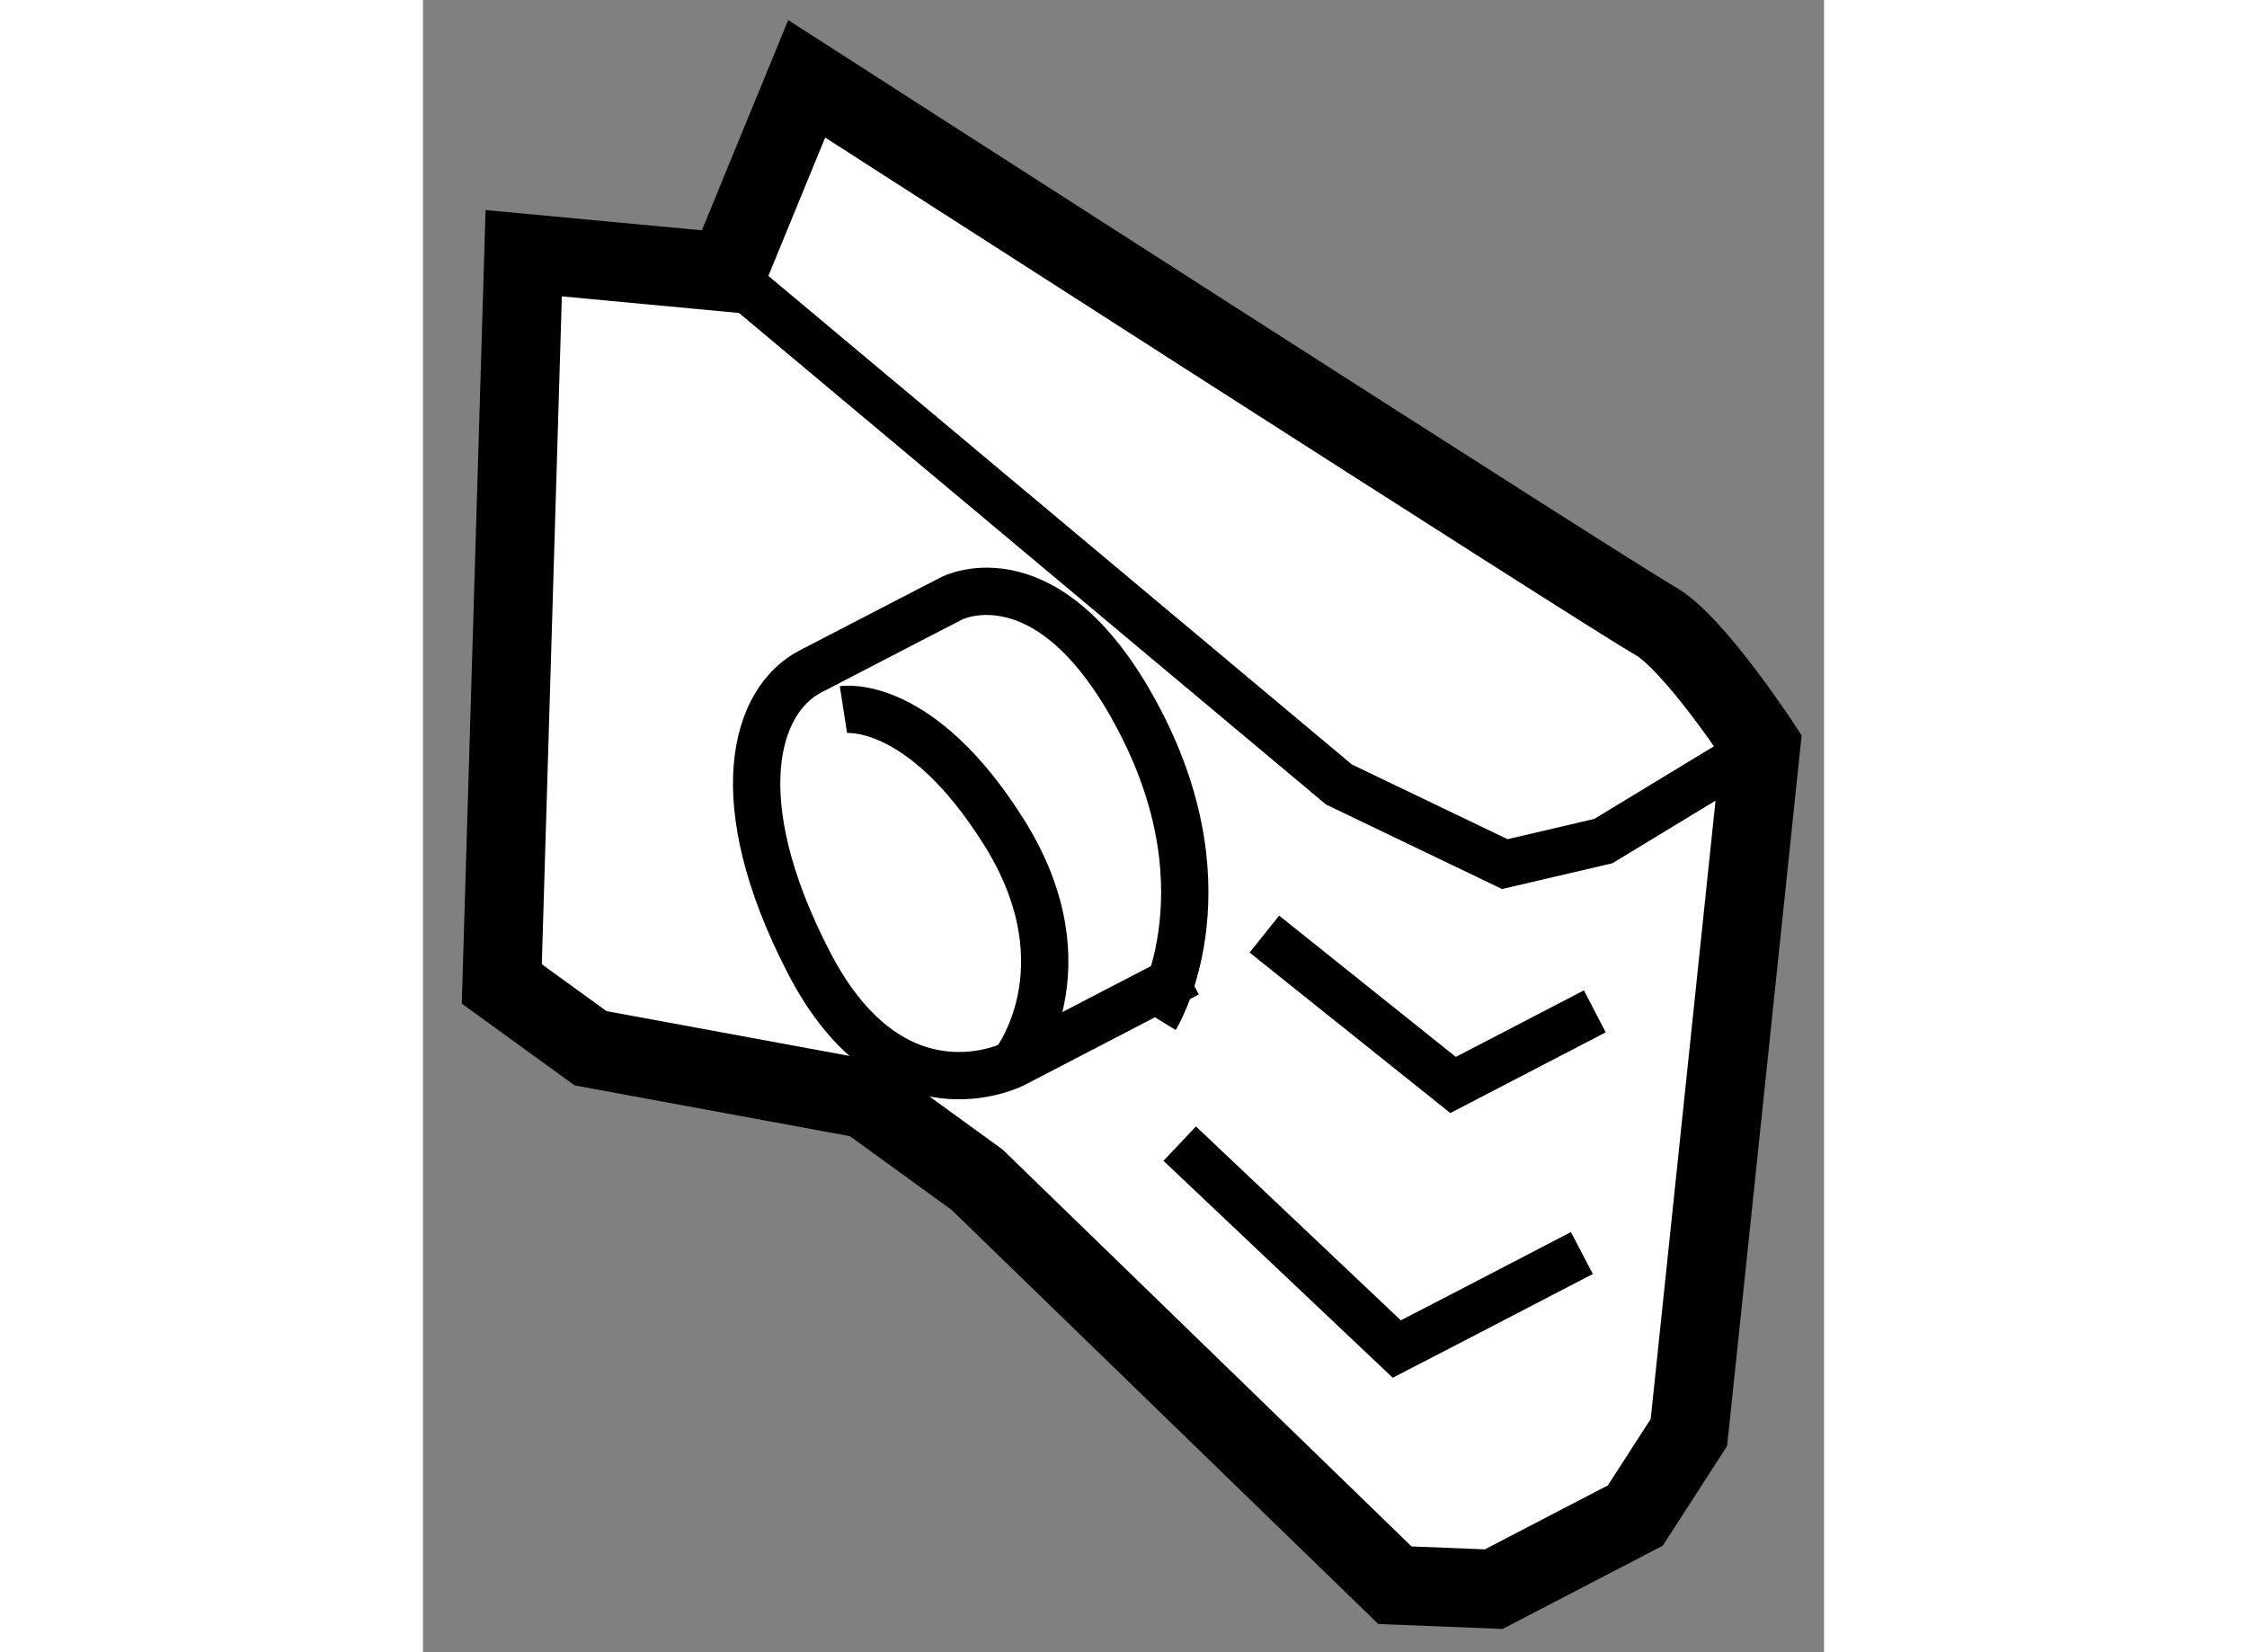<?xml version="1.0" encoding="utf-8"?>
<!-- Generator: Adobe Illustrator 15.1.0, SVG Export Plug-In . SVG Version: 6.00 Build 0)  -->
<!DOCTYPE svg PUBLIC "-//W3C//DTD SVG 1.1//EN" "http://www.w3.org/Graphics/SVG/1.1/DTD/svg11.dtd">
<svg version="1.1" xmlns="http://www.w3.org/2000/svg" xmlns:xlink="http://www.w3.org/1999/xlink" x="0px" y="0px" width="244.8px"
	 height="180px" viewBox="195.753 107.501 8.887 10.48" enable-background="new 0 0 244.8 180" xml:space="preserve">
	
<rect x="195.753" y="107.501" width="8.887" height="10.48" fill="#808080" stroke="none"/>
	
<g><path fill="#FFFFFF" stroke="#000000" stroke-width="0.5" d="M199.268,114.984l2.65,2.572l0.627,0.025l0.898-0.467l0.34-0.527
				l0.457-4.359c0,0-0.428-0.654-0.674-0.791c-0.246-0.135-5.379-3.436-5.379-3.436l-0.504,1.227l-1.291-0.121l-0.139,4.635
				l0.563,0.408l1.746,0.322L199.268,114.984z"></path><polyline fill="none" stroke="#000000" stroke-width="0.3" points="204.24,112.229 203.24,112.836 202.615,112.982 
				201.563,112.477 197.684,109.229 		"></polyline><path fill="none" stroke="#000000" stroke-width="0.3" d="M200.605,113.676l-1.105,0.574c0,0-0.762,0.395-1.299-0.643
				s-0.338-1.666,0.008-1.846s0.898-0.465,0.898-0.465s0.623-0.324,1.195,0.781c0.574,1.105,0.098,1.879,0.098,1.879"></path><path fill="none" stroke="#000000" stroke-width="0.3" d="M199.5,114.25c0,0,0.479-0.6-0.057-1.463
				c-0.537-0.861-1.023-0.785-1.023-0.785"></path><path fill="none" stroke="#000000" stroke-width="0.3" d="M203.104,115.449c-0.344,0.18-1.174,0.609-1.174,0.609l-1.377-1.303"></path><polyline fill="none" stroke="#000000" stroke-width="0.3" points="203.186,113.916 202.287,114.383 201.09,113.426 		"></polyline></g>


</svg>